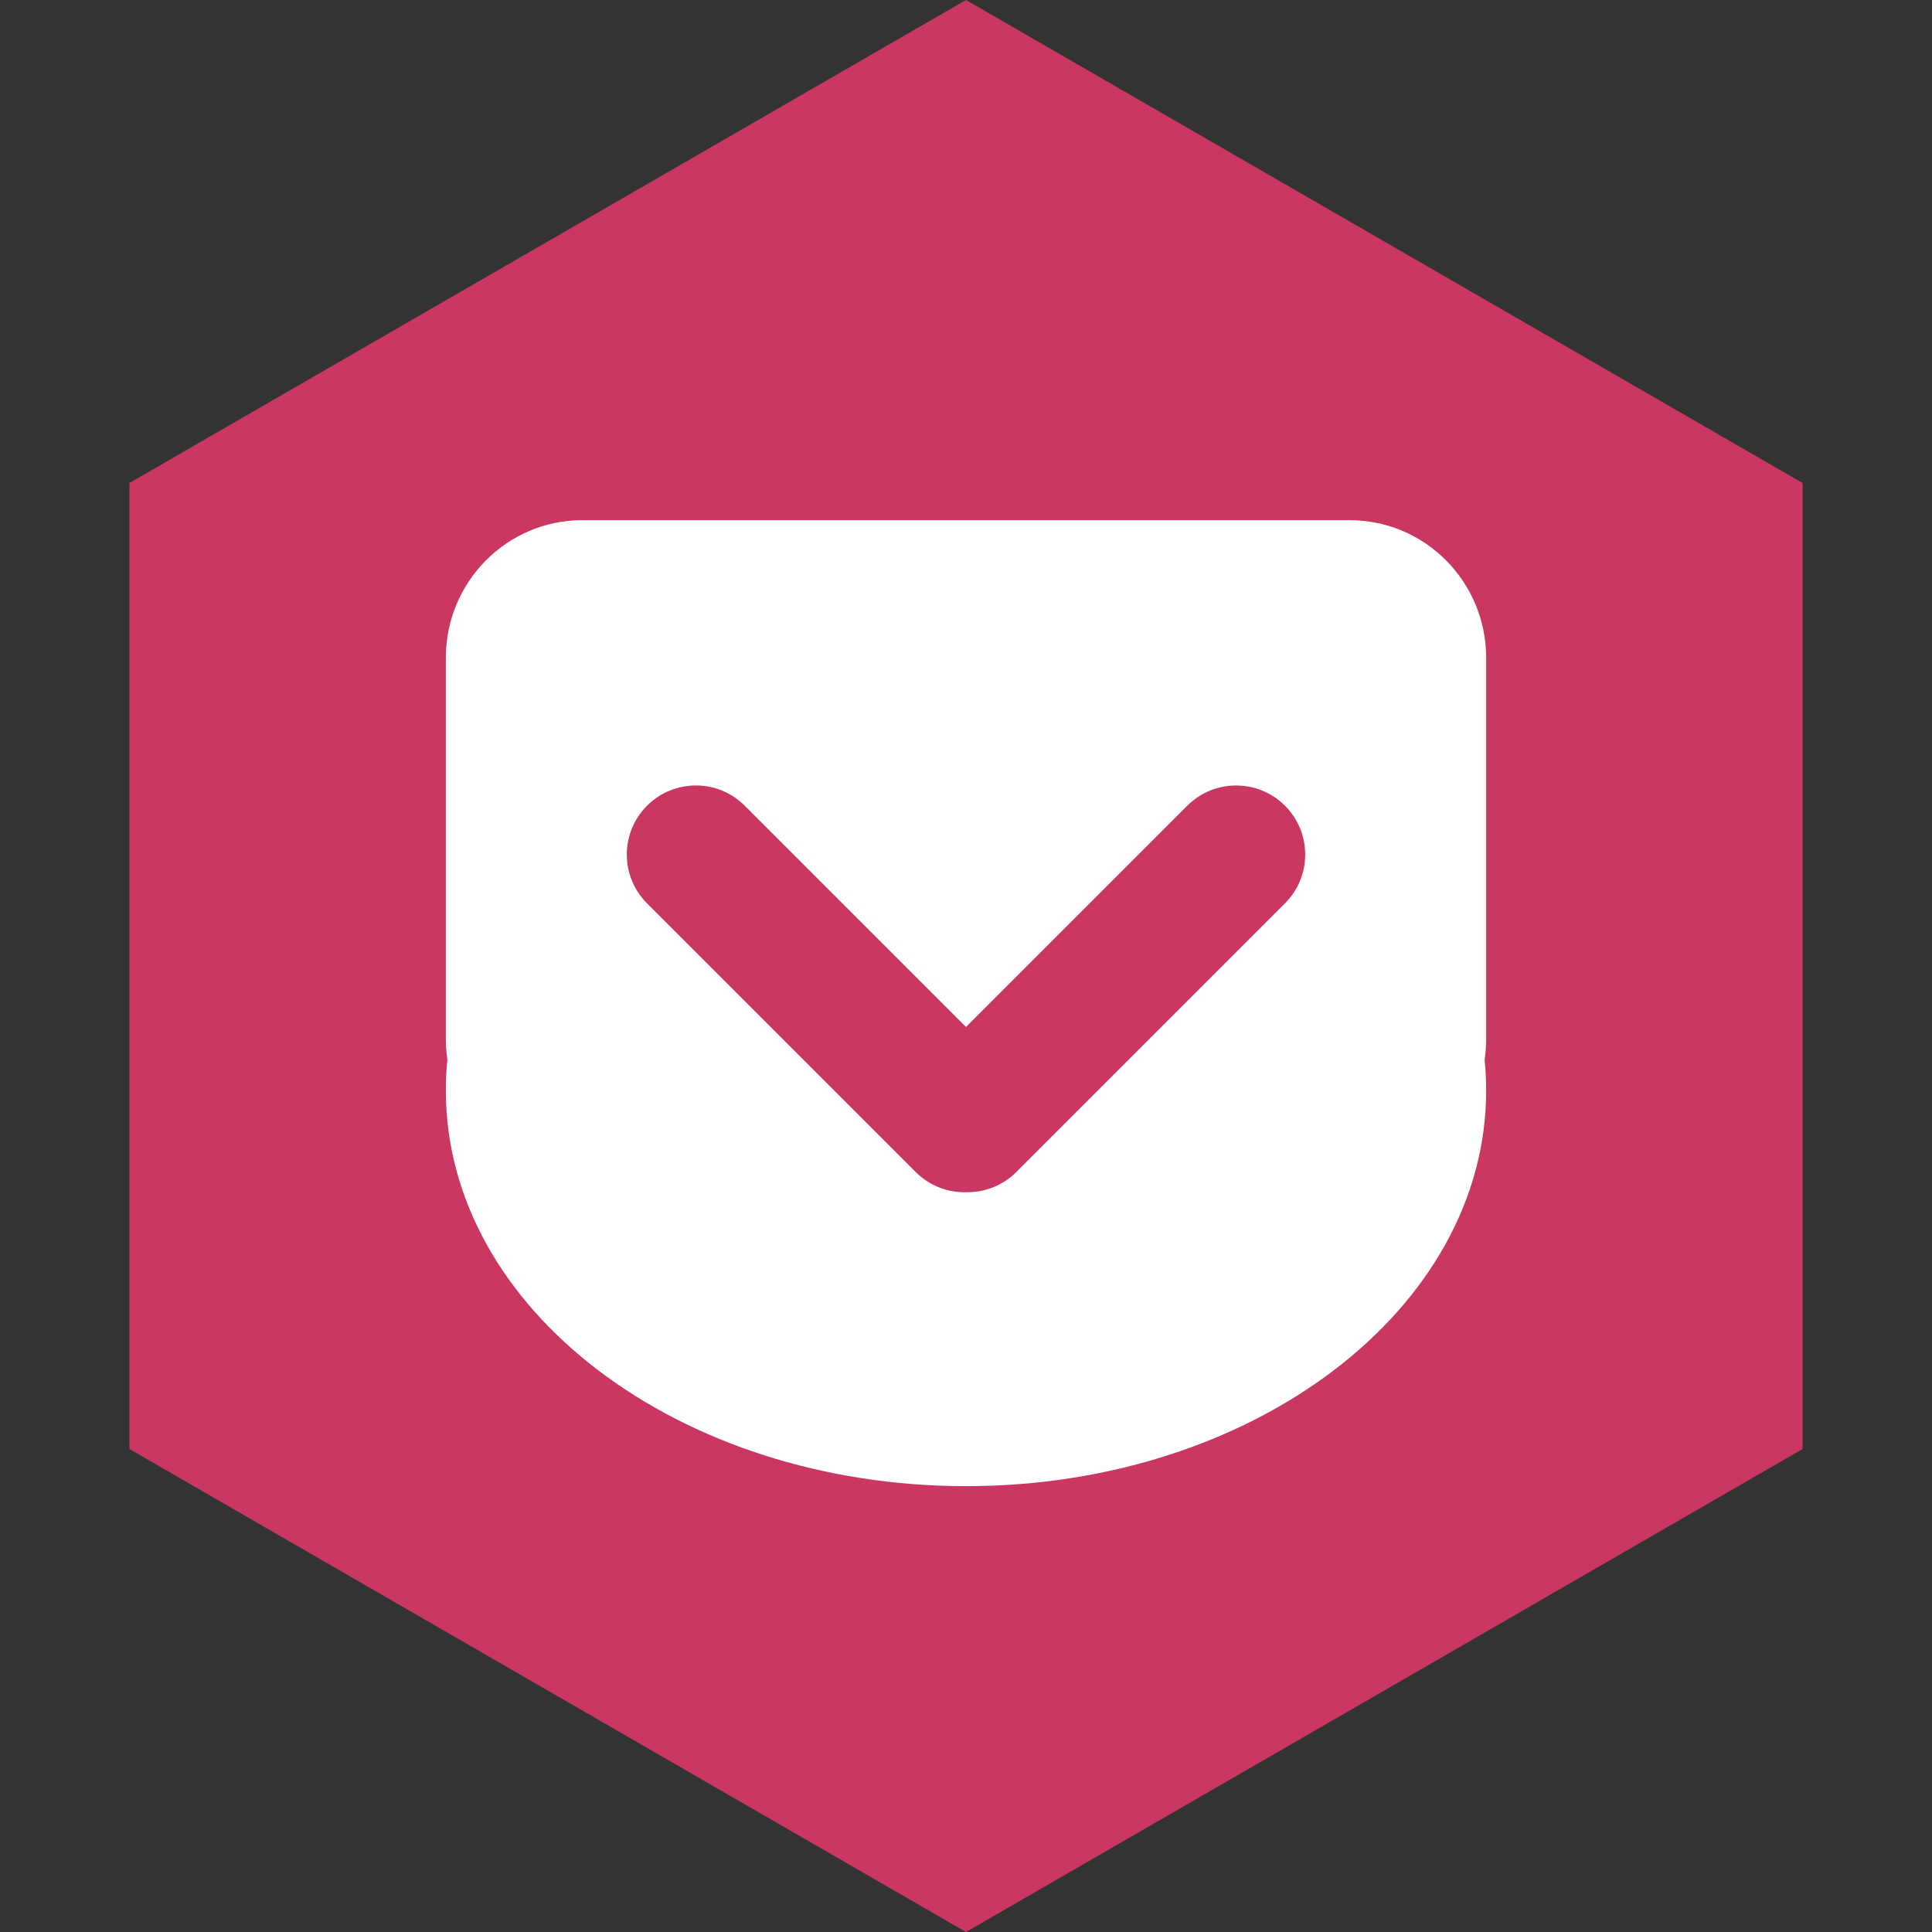 <?xml version="1.0" ?><svg height="60px" version="1.1" viewBox="0 0 60 60" width="60px" xmlns="http://www.w3.org/2000/svg" xmlns:sketch="http://www.bohemiancoding.com/sketch/ns" xmlns:xlink="http://www.w3.org/1999/xlink"><rect x="0" y="0" width="60" height="60" fill="#333333" stroke="none"/><title/><desc/><defs/><g fill="none" fill-rule="evenodd" id="soical" stroke="none" stroke-width="1"><g id="social" transform="translate(-173, -438)"><g id="slices" transform="translate(173, 138)"/><g fill="#CA3861" id="hexagon-flat" transform="translate(173, 138)"><polygon id="Polygon-30" points="30 300 55.981 315 55.981 345 30 360 4.019 345 4.019 315 "/></g><g fill="#FFFFFF" id="icon" transform="translate(182, 150)"><path d="M32.914,304.154 C35.253,304.154 37.154,306.067 37.154,308.428 L37.154,320.265 C37.154,320.484 37.137,320.7 37.106,320.911 C37.138,321.227 37.154,321.546 37.154,321.868 C37.154,328.653 29.922,334.154 21,334.154 C12.078,334.154 4.846,328.653 4.846,321.868 C4.846,321.546 4.862,321.227 4.894,320.911 C4.863,320.7 4.846,320.484 4.846,320.265 L4.846,308.428 C4.846,306.068 6.745,304.154 9.086,304.154 L32.914,304.154 Z M14.127,313.021 L21,319.894 L27.873,313.021 C28.71,312.184 30.07,312.186 30.906,313.022 C31.743,313.859 31.745,315.216 30.906,316.055 L22.563,324.398 C22.14,324.821 21.582,325.03 21.027,325.025 C20.454,325.045 19.875,324.836 19.437,324.398 L11.094,316.055 C10.256,315.217 10.258,313.858 11.094,313.022 C11.932,312.184 13.289,312.183 14.127,313.021 Z" id="pocket"/></g></g></g></svg>
